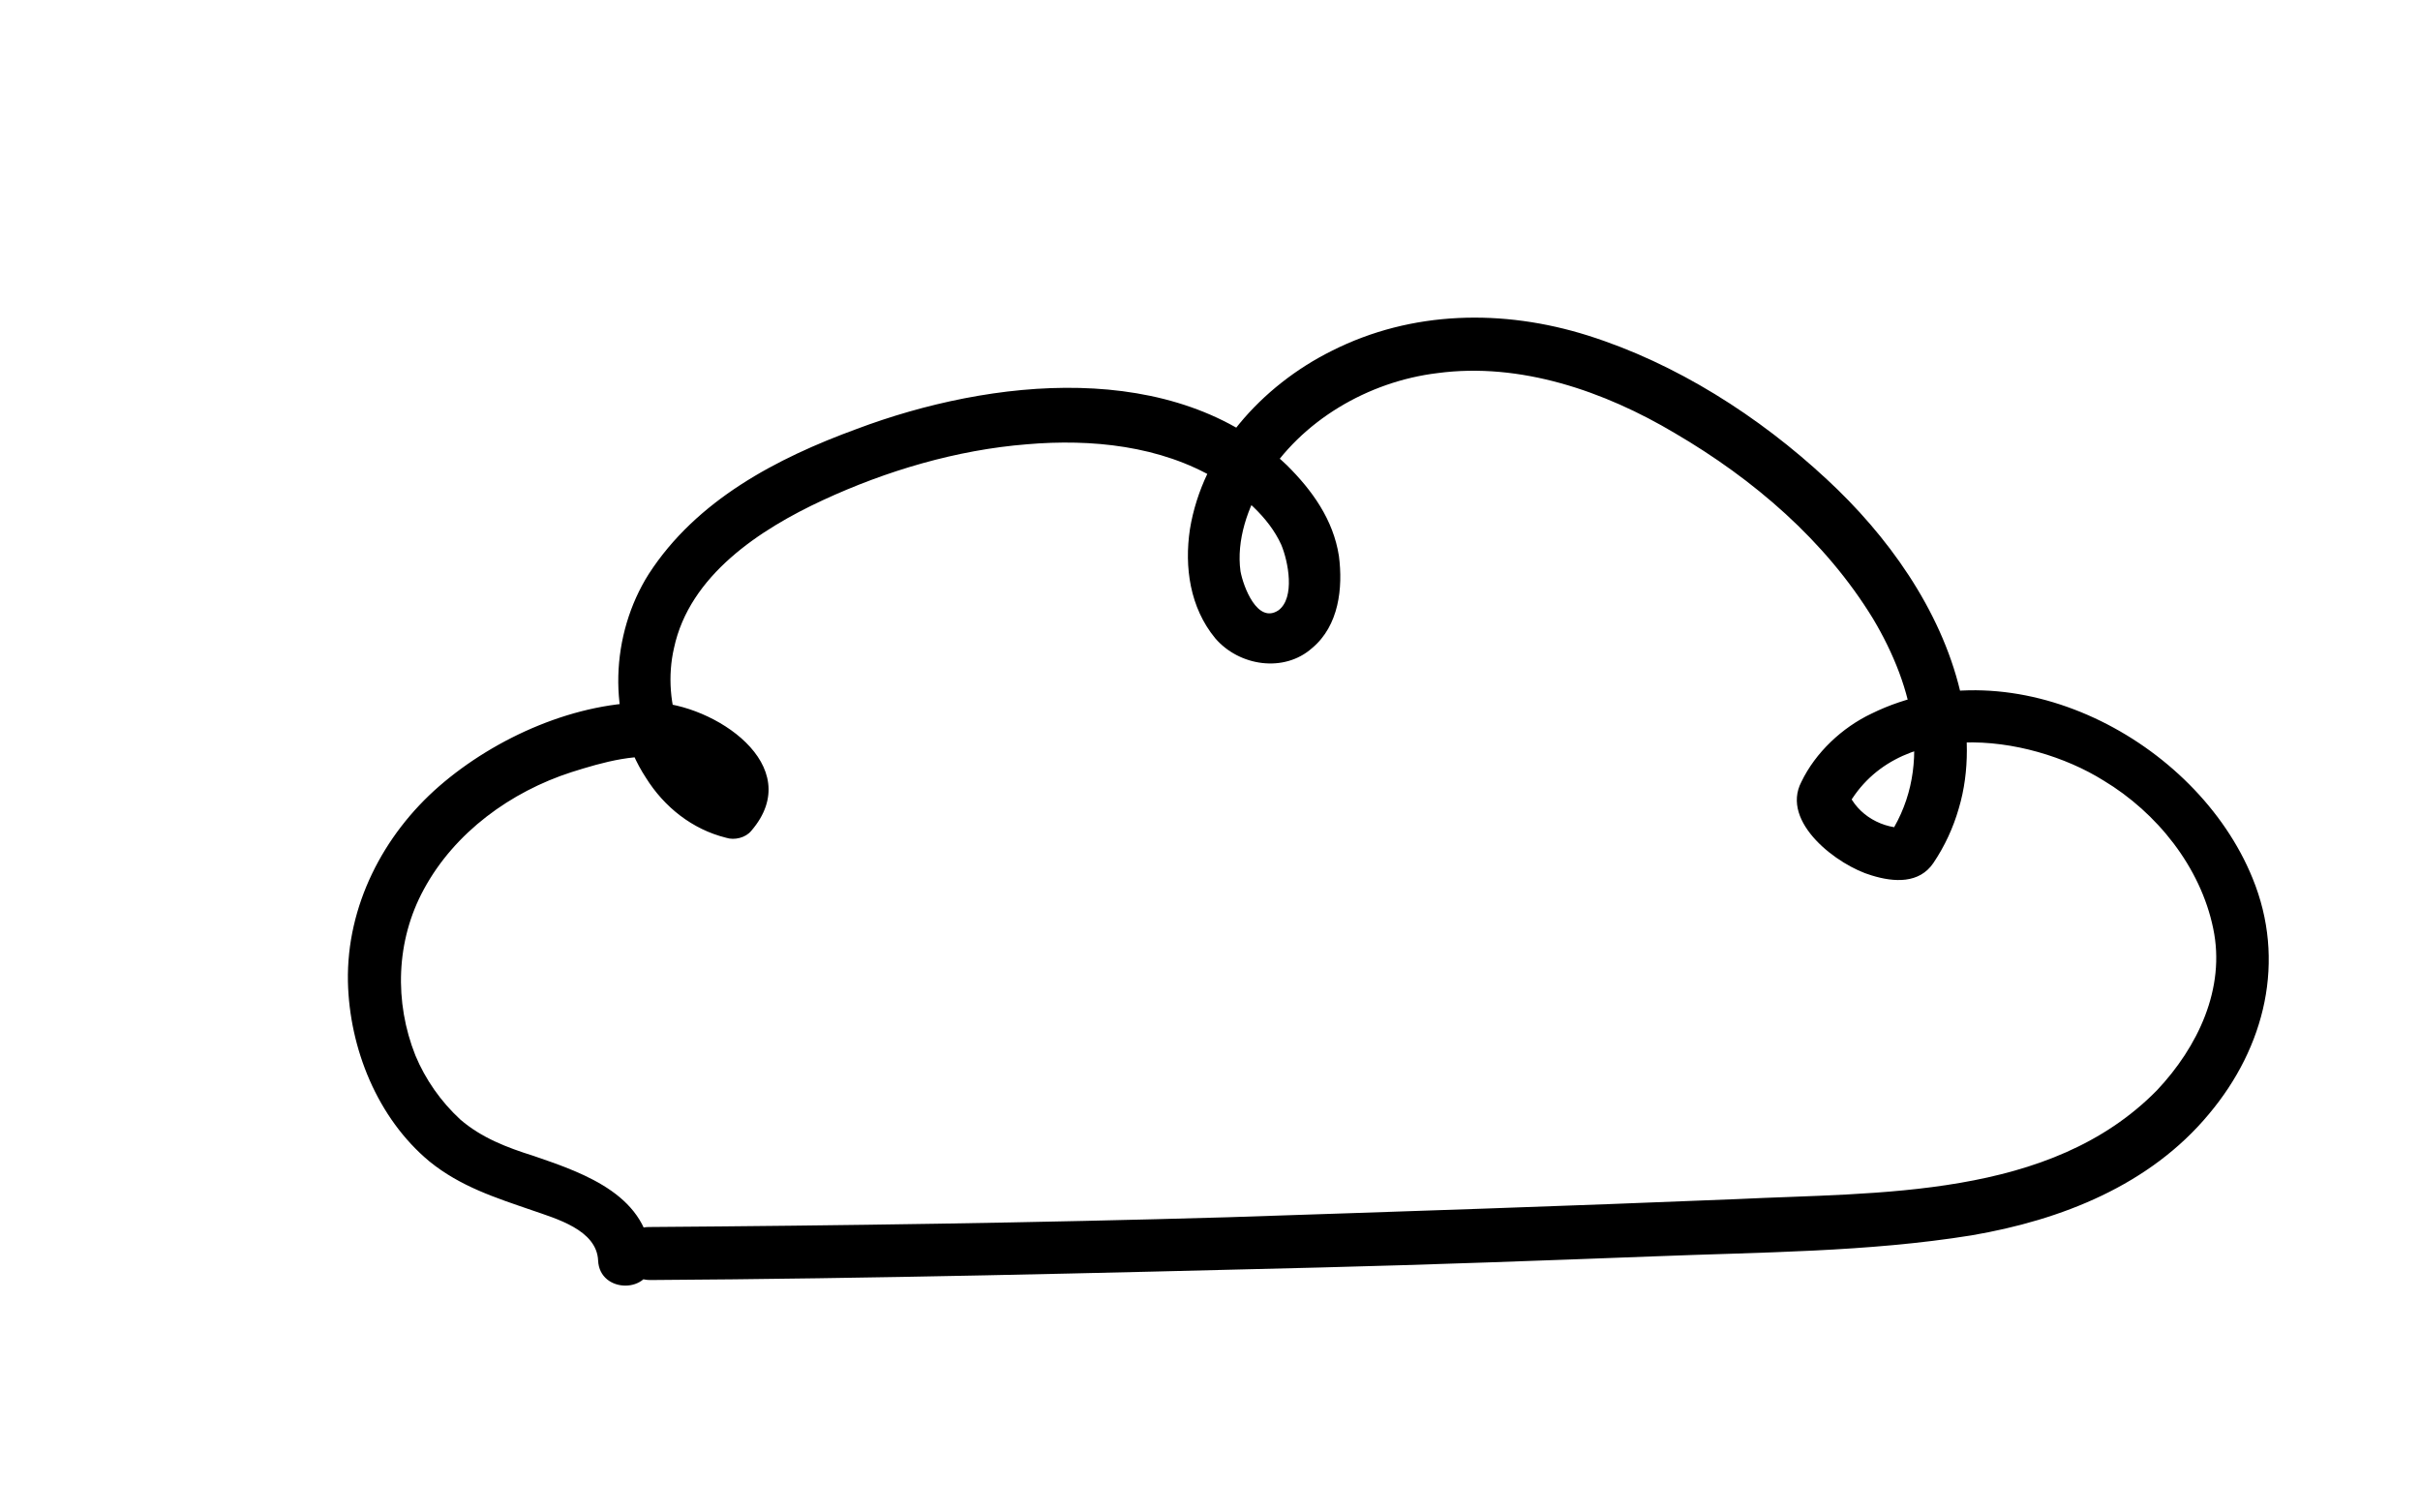 <svg xmlns="http://www.w3.org/2000/svg" width="160" height="100" viewBox="0 0 160 100" fill="none"><path d="M42.984 84.631C57.76 84.539 72.537 84.17 87.313 83.801C94.655 83.616 102.09 83.34 109.432 83.063C116.402 82.786 123.465 82.786 130.342 81.679C136.29 80.664 142.145 78.358 146.048 73.653C149.766 69.226 151.16 63.506 148.929 58.064C145.212 48.931 133.13 42.566 123.744 47.178C121.792 48.101 120.026 49.761 119.097 51.699C117.703 54.374 121.513 57.233 123.744 57.879C125.231 58.34 126.904 58.433 127.833 57.049C128.576 55.942 129.134 54.743 129.506 53.451C130.249 50.961 130.156 48.285 129.599 45.702C128.298 40.26 124.766 35.371 120.77 31.681C116.309 27.53 110.826 24.024 104.971 22.179C99.395 20.427 93.354 20.519 88.057 23.194C83.41 25.5 79.507 29.836 78.671 35.002C78.299 37.492 78.671 40.168 80.343 42.197C81.923 44.042 84.897 44.503 86.756 42.843C88.522 41.367 88.8 38.876 88.522 36.754C88.15 34.356 86.756 32.419 85.083 30.758C77.648 23.655 65.474 25.039 56.645 28.36C51.348 30.297 46.05 33.065 42.891 37.954C40.381 41.92 40.103 47.455 42.705 51.422C43.913 53.359 45.772 54.835 48.002 55.388C48.56 55.573 49.303 55.388 49.675 54.927C53.392 50.592 47.166 46.533 43.169 46.44C38.151 46.348 32.761 48.747 29.043 51.975C25.326 55.204 22.91 59.909 23.003 64.89C23.096 69.318 24.954 73.93 28.393 76.79C30.437 78.45 32.761 79.188 35.177 80.019C36.757 80.572 39.452 81.31 39.545 83.34C39.638 85.553 43.077 85.553 43.077 83.34C42.891 79.096 38.801 77.62 35.27 76.421C33.504 75.868 31.831 75.222 30.437 74.022C29.136 72.823 28.114 71.347 27.463 69.779C26.069 66.274 26.162 62.215 28.021 58.802C30.066 55.02 33.783 52.344 37.779 51.053C39.824 50.407 42.333 49.669 44.471 50.223C45.307 50.499 46.236 50.868 46.794 51.514C46.98 51.699 47.259 51.975 47.352 52.252C47.444 52.437 47.444 52.344 47.259 52.621C47.816 52.437 48.374 52.344 48.931 52.16C45.121 51.053 43.727 46.44 44.563 42.843C45.586 38.046 50.233 35.002 54.414 33.065C58.597 31.127 63.243 29.744 67.89 29.375C72.165 29.006 76.719 29.467 80.436 31.681C82.109 32.696 83.875 34.171 84.711 36.016C85.176 37.123 85.641 39.522 84.525 40.352C83.131 41.275 82.202 38.784 82.016 37.769C81.737 35.74 82.481 33.526 83.596 31.773C86.012 27.806 90.473 25.223 95.027 24.67C100.51 23.932 106.086 25.869 110.733 28.637C115.937 31.681 120.677 35.74 123.837 40.906C126.532 45.426 127.926 50.961 124.673 55.573C125.138 55.296 125.695 55.02 126.16 54.743C124.487 54.835 122.814 53.913 122.164 52.344C122.071 52.806 122.071 53.267 121.978 53.636C125.138 47.363 134.06 48.47 139.078 51.606C142.61 53.728 145.491 57.326 146.327 61.385C147.163 65.351 145.305 69.226 142.61 72.085C135.547 79.281 124.208 78.819 114.822 79.281C103.577 79.742 92.332 80.111 81.18 80.48C68.448 80.849 55.623 81.033 42.891 81.126C40.753 81.126 40.753 84.631 42.984 84.631Z" fill="black"></path></svg>